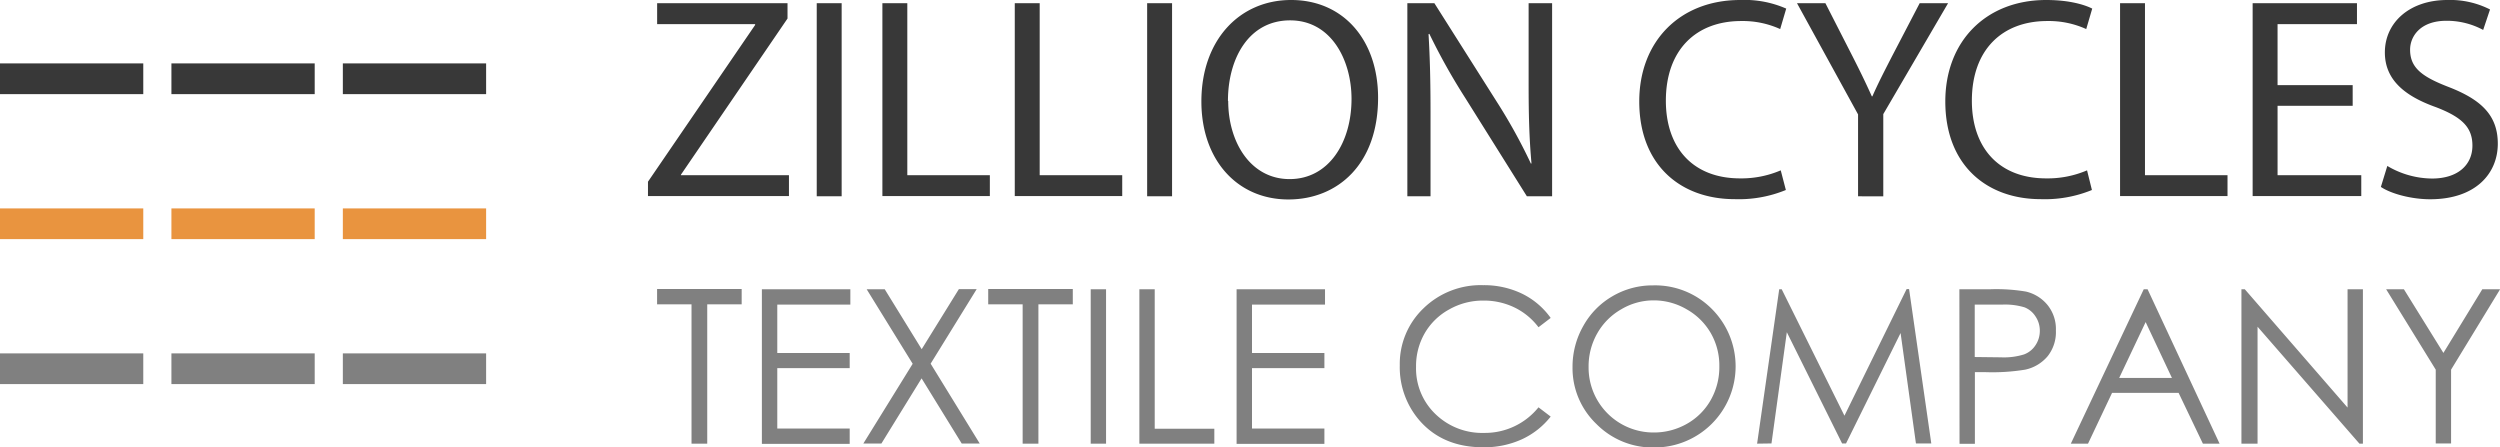 <?xml version="1.0" encoding="UTF-8"?> <svg xmlns="http://www.w3.org/2000/svg" id="Laag_1" data-name="Laag 1" viewBox="0 0 488.56 87.45"><defs><style> .cls-1{fill:#383838}.cls-2{fill:gray}.cls-3{fill:#e9943f} </style></defs><path class="cls-1" d="m630.32 626.27 20.94-30.63v-.17h-19.15v-4.09h25.48v3l-20.83 30.52v.1h21.11v4.08h-27.55ZM668.17 591.38v37.74h-4.87v-37.74ZM676.13 591.38H681V625h16.13v4.08h-21ZM702 591.38h4.87V625H723v4.08h-21ZM732.74 591.38v37.74h-4.87v-37.74ZM773 609.86c0 13-7.9 19.88-17.53 19.88-10 0-17-7.73-17-19.15 0-12 7.45-19.83 17.53-19.83 10.28 0 17 7.9 17 19.1Zm-29.29.62c0 8.06 4.37 15.28 12 15.28s12.1-7.11 12.1-15.68c0-7.5-3.92-15.34-12-15.34s-12.15 7.45-12.15 15.74ZM778.72 629.12v-37.74H784l12.09 19.1a106.58 106.58 0 0 1 6.78 12.26l.11-.06c-.45-5-.56-9.63-.56-15.51v-15.79h4.59v37.74h-4.93l-12-19.15a121.11 121.11 0 0 1-7.06-12.6l-.16.06c.28 4.76.39 9.29.39 15.57v16.12ZM852.69 627.89a24.14 24.14 0 0 1-10 1.79c-10.64 0-18.65-6.72-18.65-19.09 0-11.82 8-19.83 19.72-19.83a20.28 20.28 0 0 1 9 1.68l-1.18 4a17.7 17.7 0 0 0-7.62-1.57c-8.84 0-14.72 5.66-14.72 15.57 0 9.24 5.32 15.18 14.5 15.18a19.52 19.52 0 0 0 7.95-1.57ZM866.8 629.12v-16l-11.93-21.73h5.55l5.32 10.42c1.45 2.85 2.57 5.15 3.75 7.78h.11c1.07-2.46 2.35-4.93 3.81-7.78l5.43-10.42h5.55l-12.66 21.67v16.07ZM912.5 627.89a24.17 24.17 0 0 1-10 1.79c-10.64 0-18.65-6.72-18.65-19.09 0-11.82 8-19.83 19.71-19.83 4.71 0 7.67 1 9 1.68l-1.17 4a17.7 17.7 0 0 0-7.62-1.57c-8.85 0-14.73 5.66-14.73 15.57 0 9.24 5.32 15.18 14.51 15.18a19.55 19.55 0 0 0 8-1.57ZM918 591.38h4.87V625H939v4.08h-21ZM963.46 611.43h-14.68V625h16.36v4.08h-21.23v-37.7h20.39v4.09h-15.52v11.93h14.68ZM970.23 623.19a17.34 17.34 0 0 0 8.74 2.46c5 0 7.89-2.63 7.89-6.44 0-3.53-2-5.54-7.11-7.5-6.16-2.19-10-5.38-10-10.7 0-5.88 4.87-10.25 12.21-10.25a17.16 17.16 0 0 1 8.34 1.85l-1.34 4a15 15 0 0 0-7.17-1.79c-5.15 0-7.11 3.08-7.11 5.65 0 3.53 2.3 5.27 7.5 7.28 6.39 2.47 9.64 5.54 9.64 11.09 0 5.82-4.32 10.86-13.22 10.86-3.64 0-7.62-1.06-9.63-2.41Z" transform="translate(-503.69 -590.76)"></path><path class="cls-2" d="M632.1 650.24v-3h16.53v3h-6.73v27.22h-3.07v-27.22ZM652.58 647.29h17.29v3h-14.28v9.46h14.15v2.95h-14.15v11.8h14.15v3h-17.16ZM673.06 647.29h3.53l7.22 11.71 7.27-11.74h3.48l-9 14.57 9.59 15.6h-3.52l-7.84-12.73-7.85 12.73h-3.53l9.64-15.58ZM696.81 650.24v-3h16.53v3h-6.72v27.22h-3.08v-27.22ZM716.84 647.29h3v30.17h-3ZM726.35 647.29h3v27.25H741v2.92h-14.65ZM745.35 647.29h17.28v3h-14.27v9.46h14.15v2.95h-14.15v11.8h14.15v3h-17.16ZM806.73 652.89l-2.38 1.82a12.94 12.94 0 0 0-4.73-3.88 13.73 13.73 0 0 0-6.06-1.33 13.32 13.32 0 0 0-6.68 1.74 12.33 12.33 0 0 0-4.77 4.65 12.86 12.86 0 0 0-1.69 6.57 12.34 12.34 0 0 0 3.78 9.21 13.11 13.11 0 0 0 9.55 3.69 13.43 13.43 0 0 0 10.6-5l2.38 1.81a15.33 15.33 0 0 1-5.63 4.44 17.75 17.75 0 0 1-7.54 1.56q-7.92 0-12.49-5.27a15.9 15.9 0 0 1-3.83-10.74 15 15 0 0 1 4.64-11.15 16 16 0 0 1 11.64-4.52 17.13 17.13 0 0 1 7.63 1.67 14.88 14.88 0 0 1 5.58 4.73ZM826.72 646.53a15.63 15.63 0 0 1 11.47 4.57A15.86 15.86 0 0 1 827 678.21a15.46 15.46 0 0 1-11.33-4.59 15.09 15.09 0 0 1-4.67-11.11 16.09 16.09 0 0 1 2.11-8.06 15.26 15.26 0 0 1 5.73-5.82 15.43 15.43 0 0 1 7.88-2.1Zm.14 2.93a12.36 12.36 0 0 0-6.35 1.75 12.49 12.49 0 0 0-4.68 4.7 13 13 0 0 0-1.69 6.59 12.68 12.68 0 0 0 12.72 12.78 13 13 0 0 0 6.5-1.7 12.27 12.27 0 0 0 4.66-4.66 13.05 13.05 0 0 0 1.67-6.57 12.7 12.7 0 0 0-1.67-6.49 12.52 12.52 0 0 0-4.71-4.65 12.71 12.71 0 0 0-6.45-1.75ZM847.07 677.46l4.32-30.17h.49L864.14 672l12.15-24.75h.48l4.34 30.17h-3l-3-21.58-10.66 21.58h-.77l-10.8-21.74-3 21.74ZM886.6 647.29h6a34.79 34.79 0 0 1 7 .45 7.7 7.7 0 0 1 4.22 2.62 7.46 7.46 0 0 1 1.64 5 7.57 7.57 0 0 1-1.6 5 7.86 7.86 0 0 1-4.41 2.64 39.62 39.62 0 0 1-7.67.49h-2.15v14h-3Zm3 3v10.24l5.11.06a13.21 13.21 0 0 0 4.53-.57 4.55 4.55 0 0 0 2.25-1.82 5 5 0 0 0 .83-2.81 4.93 4.93 0 0 0-.83-2.77 4.51 4.51 0 0 0-2.16-1.8 13.13 13.13 0 0 0-4.4-.53ZM923.38 647.29l14.07 30.17h-3.26l-4.75-9.93h-13l-4.7 9.93h-3.36l14.25-30.17Zm-.38 6.41-5.17 10.92h10.31ZM941.72 677.46v-30.17h.66l20.08 23.12v-23.12h3v30.17h-.68l-19.91-22.85v22.85ZM970 647.29h3.47l7.72 12.44 7.6-12.44h3.48L982.69 663v14.42h-3V663Z" transform="translate(-503.69 -590.76)"></path><path class="cls-1" d="M0 12.39h28v6H0zM33.5 12.39h28v6h-28zM67 12.39h28v6H67z"></path><path class="cls-3" d="M0 40.73h28v6H0zM33.5 40.73h28v6h-28zM67 40.73h28v6H67z"></path><path class="cls-2" d="M0 69.06h28v6H0zM33.5 69.06h28v6h-28zM67 69.06h28v6H67z"></path></svg> 